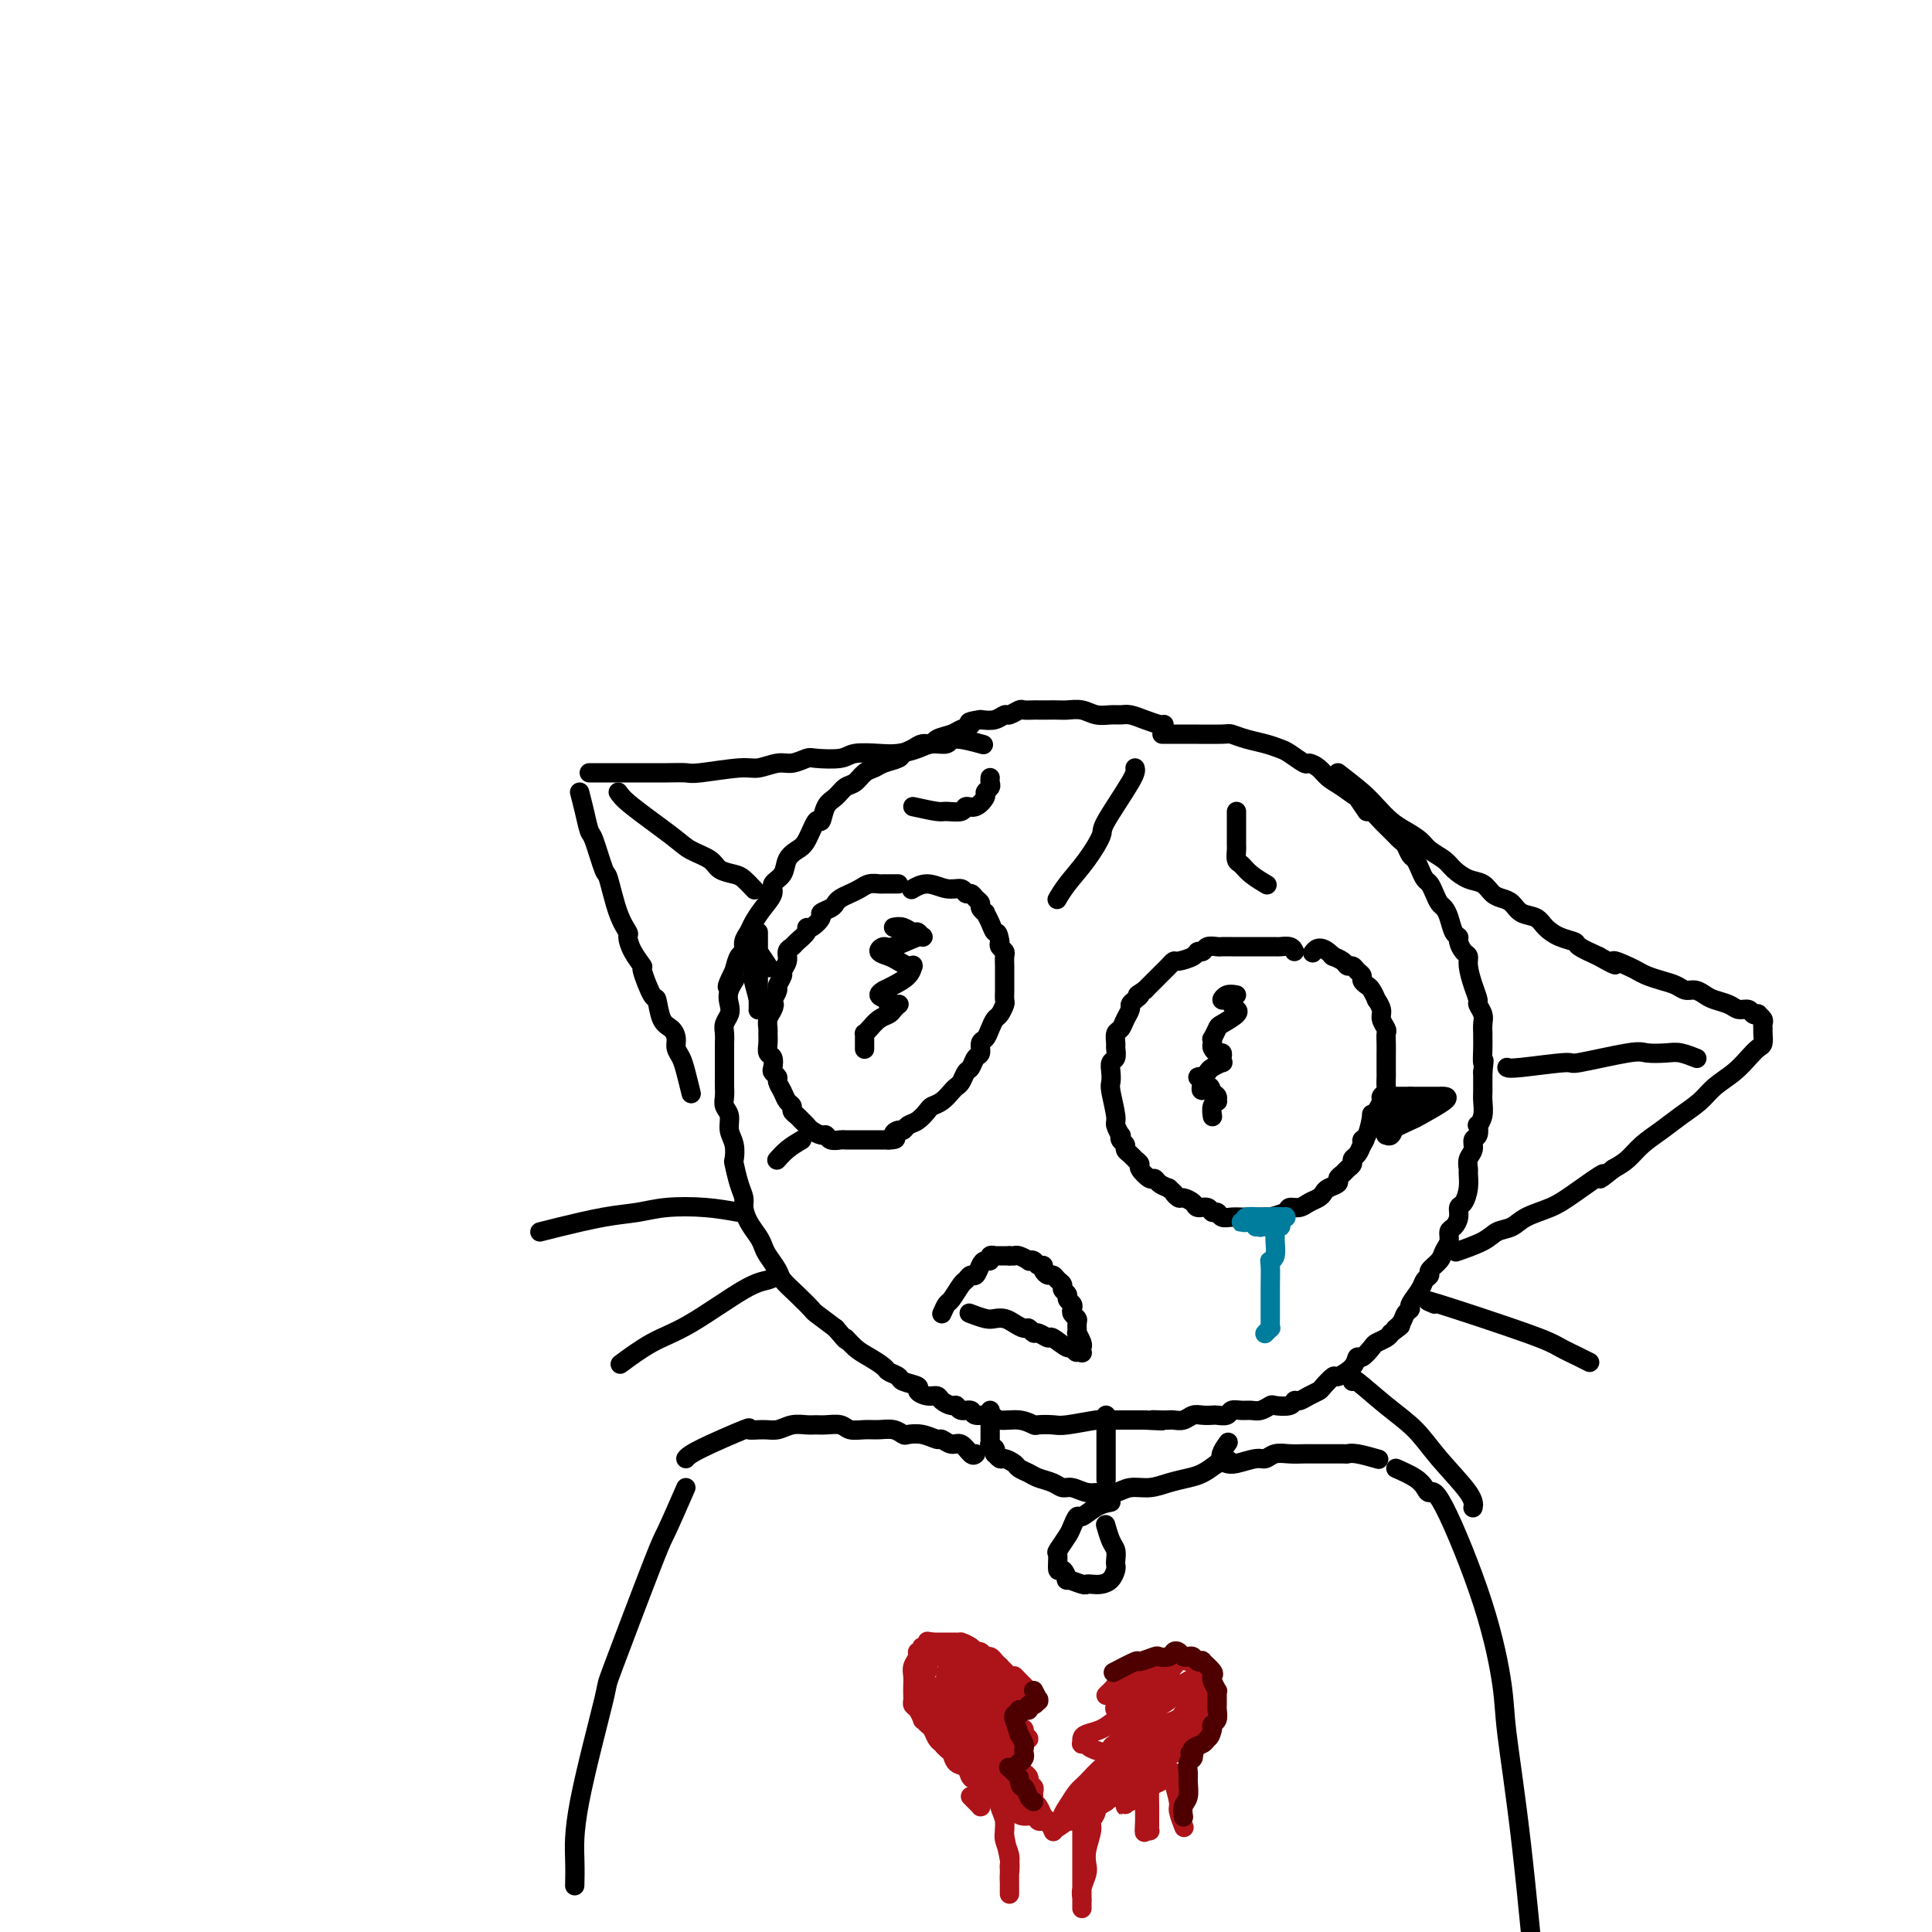<svg viewBox='0 0 400 400' version='1.1' xmlns='http://www.w3.org/2000/svg' xmlns:xlink='http://www.w3.org/1999/xlink'><g fill='none' stroke='rgb(0,0,0)' stroke-width='4' stroke-linecap='round' stroke-linejoin='round'><path d='M241,150c-0.161,0.083 -0.321,0.165 -1,0c-0.679,-0.165 -1.875,-0.579 -3,-1c-1.125,-0.421 -2.177,-0.849 -3,-1c-0.823,-0.151 -1.418,-0.026 -2,0c-0.582,0.026 -1.153,-0.045 -2,0c-0.847,0.045 -1.970,0.208 -3,0c-1.030,-0.208 -1.968,-0.788 -3,-1c-1.032,-0.212 -2.159,-0.057 -3,0c-0.841,0.057 -1.395,0.016 -2,0c-0.605,-0.016 -1.260,-0.005 -2,0c-0.740,0.005 -1.564,0.005 -2,0c-0.436,-0.005 -0.483,-0.017 -1,0c-0.517,0.017 -1.503,0.061 -2,0c-0.497,-0.061 -0.506,-0.226 -1,0c-0.494,0.226 -1.473,0.844 -2,1c-0.527,0.156 -0.604,-0.150 -1,0c-0.396,0.150 -1.113,0.757 -2,1c-0.887,0.243 -1.943,0.121 -3,0'/><path d='M203,149c-3.600,0.488 -2.102,0.709 -2,1c0.102,0.291 -1.194,0.651 -2,1c-0.806,0.349 -1.122,0.685 -2,1c-0.878,0.315 -2.320,0.609 -3,1c-0.680,0.391 -0.600,0.878 -1,1c-0.400,0.122 -1.280,-0.122 -2,0c-0.720,0.122 -1.281,0.610 -2,1c-0.719,0.390 -1.596,0.681 -2,1c-0.404,0.319 -0.335,0.667 -1,1c-0.665,0.333 -2.065,0.652 -3,1c-0.935,0.348 -1.405,0.727 -2,1c-0.595,0.273 -1.315,0.442 -2,1c-0.685,0.558 -1.336,1.507 -2,2c-0.664,0.493 -1.343,0.531 -2,1c-0.657,0.469 -1.292,1.369 -2,2c-0.708,0.631 -1.488,0.995 -2,2c-0.512,1.005 -0.757,2.653 -1,3c-0.243,0.347 -0.483,-0.605 -1,0c-0.517,0.605 -1.309,2.767 -2,4c-0.691,1.233 -1.280,1.537 -2,2c-0.720,0.463 -1.572,1.085 -2,2c-0.428,0.915 -0.433,2.121 -1,3c-0.567,0.879 -1.696,1.429 -2,2c-0.304,0.571 0.216,1.164 0,2c-0.216,0.836 -1.167,1.916 -2,3c-0.833,1.084 -1.547,2.173 -2,3c-0.453,0.827 -0.646,1.393 -1,2c-0.354,0.607 -0.868,1.256 -1,2c-0.132,0.744 0.118,1.585 0,2c-0.118,0.415 -0.605,0.404 -1,1c-0.395,0.596 -0.697,1.798 -1,3'/><path d='M152,201c-2.880,5.633 -0.579,2.717 0,2c0.579,-0.717 -0.563,0.766 -1,2c-0.437,1.234 -0.170,2.219 0,3c0.170,0.781 0.242,1.360 0,2c-0.242,0.640 -0.797,1.343 -1,2c-0.203,0.657 -0.054,1.268 0,2c0.054,0.732 0.015,1.586 0,2c-0.015,0.414 -0.004,0.390 0,1c0.004,0.610 -0.000,1.854 0,3c0.000,1.146 0.004,2.193 0,3c-0.004,0.807 -0.016,1.374 0,2c0.016,0.626 0.061,1.311 0,2c-0.061,0.689 -0.226,1.383 0,2c0.226,0.617 0.845,1.157 1,2c0.155,0.843 -0.152,1.990 0,3c0.152,1.010 0.763,1.885 1,3c0.237,1.115 0.102,2.472 0,3c-0.102,0.528 -0.169,0.227 0,1c0.169,0.773 0.574,2.619 1,4c0.426,1.381 0.874,2.295 1,3c0.126,0.705 -0.069,1.199 0,2c0.069,0.801 0.404,1.909 1,3c0.596,1.091 1.454,2.164 2,3c0.546,0.836 0.782,1.434 1,2c0.218,0.566 0.420,1.101 1,2c0.580,0.899 1.540,2.162 2,3c0.460,0.838 0.422,1.252 1,2c0.578,0.748 1.774,1.829 3,3c1.226,1.171 2.484,2.431 3,3c0.516,0.569 0.290,0.448 1,1c0.710,0.552 2.355,1.776 4,3'/><path d='M173,275c3.152,3.760 2.034,2.159 2,2c-0.034,-0.159 1.018,1.123 2,2c0.982,0.877 1.896,1.348 3,2c1.104,0.652 2.399,1.484 3,2c0.601,0.516 0.510,0.715 1,1c0.490,0.285 1.563,0.655 2,1c0.437,0.345 0.240,0.666 1,1c0.760,0.334 2.479,0.681 3,1c0.521,0.319 -0.155,0.611 0,1c0.155,0.389 1.141,0.874 2,1c0.859,0.126 1.591,-0.106 2,0c0.409,0.106 0.495,0.549 1,1c0.505,0.451 1.429,0.910 2,1c0.571,0.090 0.790,-0.187 1,0c0.210,0.187 0.411,0.839 1,1c0.589,0.161 1.568,-0.168 2,0c0.432,0.168 0.319,0.833 1,1c0.681,0.167 2.155,-0.166 3,0c0.845,0.166 1.059,0.829 2,1c0.941,0.171 2.608,-0.149 4,0c1.392,0.149 2.509,0.768 3,1c0.491,0.232 0.354,0.076 1,0c0.646,-0.076 2.073,-0.073 3,0c0.927,0.073 1.354,0.216 3,0c1.646,-0.216 4.511,-0.790 6,-1c1.489,-0.210 1.604,-0.056 2,0c0.396,0.056 1.075,0.015 2,0c0.925,-0.015 2.095,-0.004 3,0c0.905,0.004 1.544,0.001 2,0c0.456,-0.001 0.728,-0.001 1,0'/><path d='M237,294c5.992,0.310 2.970,0.084 2,0c-0.970,-0.084 0.110,-0.026 1,0c0.890,0.026 1.589,0.021 2,0c0.411,-0.021 0.534,-0.058 1,0c0.466,0.058 1.276,0.211 2,0c0.724,-0.211 1.364,-0.788 2,-1c0.636,-0.212 1.269,-0.061 2,0c0.731,0.061 1.561,0.030 2,0c0.439,-0.030 0.488,-0.061 1,0c0.512,0.061 1.488,0.213 2,0c0.512,-0.213 0.561,-0.793 1,-1c0.439,-0.207 1.267,-0.042 2,0c0.733,0.042 1.370,-0.040 2,0c0.630,0.040 1.254,0.203 2,0c0.746,-0.203 1.614,-0.772 2,-1c0.386,-0.228 0.291,-0.117 1,0c0.709,0.117 2.221,0.238 3,0c0.779,-0.238 0.823,-0.836 1,-1c0.177,-0.164 0.485,0.106 1,0c0.515,-0.106 1.235,-0.587 2,-1c0.765,-0.413 1.574,-0.757 2,-1c0.426,-0.243 0.467,-0.385 1,-1c0.533,-0.615 1.556,-1.704 2,-2c0.444,-0.296 0.308,0.201 1,0c0.692,-0.201 2.212,-1.101 3,-2c0.788,-0.899 0.845,-1.799 1,-2c0.155,-0.201 0.409,0.297 1,0c0.591,-0.297 1.519,-1.389 2,-2c0.481,-0.611 0.514,-0.741 1,-1c0.486,-0.259 1.425,-0.645 2,-1c0.575,-0.355 0.788,-0.677 1,-1'/><path d='M288,276c3.426,-2.515 1.490,-1.302 1,-1c-0.490,0.302 0.464,-0.307 1,-1c0.536,-0.693 0.654,-1.471 1,-2c0.346,-0.529 0.920,-0.810 1,-1c0.080,-0.190 -0.334,-0.288 0,-1c0.334,-0.712 1.417,-2.039 2,-3c0.583,-0.961 0.667,-1.556 1,-2c0.333,-0.444 0.916,-0.738 1,-1c0.084,-0.262 -0.332,-0.494 0,-1c0.332,-0.506 1.412,-1.287 2,-2c0.588,-0.713 0.683,-1.360 1,-2c0.317,-0.640 0.855,-1.275 1,-2c0.145,-0.725 -0.102,-1.541 0,-2c0.102,-0.459 0.553,-0.562 1,-1c0.447,-0.438 0.890,-1.210 1,-2c0.110,-0.790 -0.114,-1.597 0,-2c0.114,-0.403 0.565,-0.401 1,-1c0.435,-0.599 0.853,-1.798 1,-3c0.147,-1.202 0.024,-2.406 0,-3c-0.024,-0.594 0.050,-0.577 0,-1c-0.050,-0.423 -0.223,-1.284 0,-2c0.223,-0.716 0.843,-1.287 1,-2c0.157,-0.713 -0.150,-1.569 0,-2c0.150,-0.431 0.758,-0.437 1,-1c0.242,-0.563 0.117,-1.684 0,-2c-0.117,-0.316 -0.228,0.172 0,0c0.228,-0.172 0.793,-1.005 1,-2c0.207,-0.995 0.055,-2.153 0,-3c-0.055,-0.847 -0.015,-1.382 0,-2c0.015,-0.618 0.004,-1.319 0,-2c-0.004,-0.681 -0.002,-1.340 0,-2'/><path d='M307,222c0.464,-4.014 0.124,-2.048 0,-2c-0.124,0.048 -0.032,-1.821 0,-3c0.032,-1.179 0.005,-1.668 0,-2c-0.005,-0.332 0.014,-0.507 0,-1c-0.014,-0.493 -0.059,-1.303 0,-2c0.059,-0.697 0.222,-1.282 0,-2c-0.222,-0.718 -0.829,-1.569 -1,-2c-0.171,-0.431 0.095,-0.443 0,-1c-0.095,-0.557 -0.551,-1.658 -1,-3c-0.449,-1.342 -0.890,-2.923 -1,-4c-0.110,-1.077 0.111,-1.649 0,-2c-0.111,-0.351 -0.555,-0.482 -1,-1c-0.445,-0.518 -0.893,-1.424 -1,-2c-0.107,-0.576 0.126,-0.822 0,-1c-0.126,-0.178 -0.611,-0.288 -1,-1c-0.389,-0.712 -0.682,-2.026 -1,-3c-0.318,-0.974 -0.663,-1.608 -1,-2c-0.337,-0.392 -0.668,-0.541 -1,-1c-0.332,-0.459 -0.666,-1.226 -1,-2c-0.334,-0.774 -0.667,-1.554 -1,-2c-0.333,-0.446 -0.667,-0.557 -1,-1c-0.333,-0.443 -0.667,-1.218 -1,-2c-0.333,-0.782 -0.665,-1.570 -1,-2c-0.335,-0.430 -0.671,-0.500 -1,-1c-0.329,-0.500 -0.650,-1.428 -1,-2c-0.350,-0.572 -0.727,-0.788 -1,-1c-0.273,-0.212 -0.440,-0.422 -1,-1c-0.560,-0.578 -1.511,-1.526 -2,-2c-0.489,-0.474 -0.516,-0.474 -1,-1c-0.484,-0.526 -1.424,-1.579 -2,-2c-0.576,-0.421 -0.788,-0.211 -1,0'/><path d='M283,168c-3.253,-4.605 -1.884,-3.119 -2,-3c-0.116,0.119 -1.717,-1.129 -3,-2c-1.283,-0.871 -2.249,-1.364 -3,-2c-0.751,-0.636 -1.289,-1.413 -2,-2c-0.711,-0.587 -1.596,-0.983 -2,-1c-0.404,-0.017 -0.327,0.347 -1,0c-0.673,-0.347 -2.096,-1.403 -3,-2c-0.904,-0.597 -1.288,-0.734 -2,-1c-0.712,-0.266 -1.753,-0.660 -3,-1c-1.247,-0.340 -2.699,-0.627 -4,-1c-1.301,-0.373 -2.451,-0.832 -3,-1c-0.549,-0.168 -0.498,-0.045 -2,0c-1.502,0.045 -4.558,0.012 -7,0c-2.442,-0.012 -4.269,-0.003 -5,0c-0.731,0.003 -0.365,0.002 0,0'/><path d='M277,160c1.846,1.429 3.692,2.858 5,4c1.308,1.142 2.079,1.997 3,3c0.921,1.003 1.994,2.156 3,3c1.006,0.844 1.945,1.381 3,2c1.055,0.619 2.225,1.322 3,2c0.775,0.678 1.156,1.332 2,2c0.844,0.668 2.151,1.348 3,2c0.849,0.652 1.238,1.274 2,2c0.762,0.726 1.895,1.555 3,2c1.105,0.445 2.182,0.504 3,1c0.818,0.496 1.378,1.427 2,2c0.622,0.573 1.307,0.786 2,1c0.693,0.214 1.395,0.428 2,1c0.605,0.572 1.112,1.501 2,2c0.888,0.499 2.158,0.567 3,1c0.842,0.433 1.256,1.232 2,2c0.744,0.768 1.818,1.505 3,2c1.182,0.495 2.472,0.749 3,1c0.528,0.251 0.294,0.500 1,1c0.706,0.500 2.353,1.250 4,2'/><path d='M331,198c5.165,2.963 3.077,1.371 3,1c-0.077,-0.371 1.856,0.478 3,1c1.144,0.522 1.500,0.718 2,1c0.500,0.282 1.145,0.649 2,1c0.855,0.351 1.920,0.685 3,1c1.080,0.315 2.175,0.609 3,1c0.825,0.391 1.380,0.878 2,1c0.620,0.122 1.307,-0.121 2,0c0.693,0.121 1.394,0.606 2,1c0.606,0.394 1.118,0.698 2,1c0.882,0.302 2.135,0.603 3,1c0.865,0.397 1.341,0.890 2,1c0.659,0.110 1.501,-0.164 2,0c0.499,0.164 0.656,0.765 1,1c0.344,0.235 0.877,0.105 1,0c0.123,-0.105 -0.163,-0.184 0,0c0.163,0.184 0.776,0.631 1,1c0.224,0.369 0.058,0.662 0,1c-0.058,0.338 -0.007,0.723 0,1c0.007,0.277 -0.030,0.447 0,1c0.030,0.553 0.129,1.488 0,2c-0.129,0.512 -0.484,0.601 -1,1c-0.516,0.399 -1.194,1.107 -2,2c-0.806,0.893 -1.741,1.971 -3,3c-1.259,1.029 -2.844,2.007 -4,3c-1.156,0.993 -1.884,1.999 -3,3c-1.116,1.001 -2.619,1.998 -4,3c-1.381,1.002 -2.638,2.011 -4,3c-1.362,0.989 -2.828,1.959 -4,3c-1.172,1.041 -2.049,2.155 -3,3c-0.951,0.845 -1.975,1.423 -3,2'/><path d='M334,242c-4.792,3.893 -1.772,1.127 -2,1c-0.228,-0.127 -3.703,2.385 -6,4c-2.297,1.615 -3.417,2.333 -5,3c-1.583,0.667 -3.630,1.282 -5,2c-1.370,0.718 -2.063,1.538 -3,2c-0.937,0.462 -2.117,0.567 -3,1c-0.883,0.433 -1.468,1.193 -3,2c-1.532,0.807 -4.009,1.659 -5,2c-0.991,0.341 -0.495,0.170 0,0'/><path d='M122,160c1.296,-0.000 2.592,-0.000 4,0c1.408,0.000 2.928,0.001 4,0c1.072,-0.001 1.698,-0.004 3,0c1.302,0.004 3.281,0.016 5,0c1.719,-0.016 3.177,-0.061 4,0c0.823,0.061 1.010,0.228 3,0c1.990,-0.228 5.784,-0.849 8,-1c2.216,-0.151 2.856,0.170 4,0c1.144,-0.170 2.793,-0.829 4,-1c1.207,-0.171 1.973,0.147 3,0c1.027,-0.147 2.315,-0.757 3,-1c0.685,-0.243 0.766,-0.117 2,0c1.234,0.117 3.622,0.225 5,0c1.378,-0.225 1.747,-0.782 3,-1c1.253,-0.218 3.390,-0.096 5,0c1.610,0.096 2.693,0.164 4,0c1.307,-0.164 2.838,-0.562 4,-1c1.162,-0.438 1.955,-0.916 3,-1c1.045,-0.084 2.342,0.225 3,0c0.658,-0.225 0.677,-0.984 2,-1c1.323,-0.016 3.949,0.710 5,1c1.051,0.290 0.525,0.145 0,0'/><path d='M120,164c0.325,1.250 0.650,2.501 1,4c0.350,1.499 0.726,3.247 1,4c0.274,0.753 0.445,0.510 1,2c0.555,1.490 1.493,4.712 2,6c0.507,1.288 0.582,0.640 1,2c0.418,1.360 1.178,4.726 2,7c0.822,2.274 1.707,3.456 2,4c0.293,0.544 -0.006,0.452 0,1c0.006,0.548 0.316,1.737 1,3c0.684,1.263 1.740,2.601 2,3c0.260,0.399 -0.278,-0.140 0,1c0.278,1.140 1.371,3.957 2,5c0.629,1.043 0.795,0.310 1,1c0.205,0.690 0.450,2.803 1,4c0.550,1.197 1.404,1.477 2,2c0.596,0.523 0.934,1.290 1,2c0.066,0.710 -0.140,1.364 0,2c0.140,0.636 0.625,1.253 1,2c0.375,0.747 0.639,1.624 1,3c0.361,1.376 0.817,3.250 1,4c0.183,0.750 0.091,0.375 0,0'/><path d='M128,164c0.454,0.667 0.907,1.334 3,3c2.093,1.666 5.824,4.330 8,6c2.176,1.670 2.795,2.344 4,3c1.205,0.656 2.996,1.293 4,2c1.004,0.707 1.222,1.482 2,2c0.778,0.518 2.116,0.778 3,1c0.884,0.222 1.315,0.406 2,1c0.685,0.594 1.624,1.598 2,2c0.376,0.402 0.188,0.201 0,0'/><path d='M312,221c0.265,0.129 0.530,0.259 3,0c2.470,-0.259 7.144,-0.906 9,-1c1.856,-0.094 0.894,0.366 3,0c2.106,-0.366 7.279,-1.559 10,-2c2.721,-0.441 2.989,-0.132 4,0c1.011,0.132 2.766,0.087 4,0c1.234,-0.087 1.948,-0.216 3,0c1.052,0.216 2.444,0.776 3,1c0.556,0.224 0.278,0.112 0,0'/><path d='M186,183c-1.202,-0.006 -2.405,-0.013 -3,0c-0.595,0.013 -0.583,0.045 -1,0c-0.417,-0.045 -1.264,-0.167 -2,0c-0.736,0.167 -1.362,0.622 -2,1c-0.638,0.378 -1.289,0.679 -2,1c-0.711,0.321 -1.481,0.662 -2,1c-0.519,0.338 -0.786,0.673 -1,1c-0.214,0.327 -0.373,0.647 -1,1c-0.627,0.353 -1.721,0.737 -2,1c-0.279,0.263 0.258,0.403 0,1c-0.258,0.597 -1.312,1.652 -2,2c-0.688,0.348 -1.012,-0.010 -1,0c0.012,0.010 0.358,0.386 0,1c-0.358,0.614 -1.420,1.464 -2,2c-0.580,0.536 -0.676,0.758 -1,1c-0.324,0.242 -0.875,0.502 -1,1c-0.125,0.498 0.178,1.232 0,2c-0.178,0.768 -0.835,1.570 -1,2c-0.165,0.430 0.162,0.486 0,1c-0.162,0.514 -0.813,1.484 -1,2c-0.187,0.516 0.089,0.576 0,1c-0.089,0.424 -0.545,1.212 -1,2'/><path d='M160,207c-1.563,2.975 -0.472,1.412 0,1c0.472,-0.412 0.323,0.326 0,1c-0.323,0.674 -0.820,1.284 -1,2c-0.180,0.716 -0.045,1.539 0,2c0.045,0.461 -0.002,0.561 0,1c0.002,0.439 0.052,1.217 0,2c-0.052,0.783 -0.206,1.572 0,2c0.206,0.428 0.772,0.495 1,1c0.228,0.505 0.117,1.447 0,2c-0.117,0.553 -0.239,0.715 0,1c0.239,0.285 0.838,0.692 1,1c0.162,0.308 -0.115,0.516 0,1c0.115,0.484 0.622,1.243 1,2c0.378,0.757 0.626,1.512 1,2c0.374,0.488 0.874,0.708 1,1c0.126,0.292 -0.122,0.655 0,1c0.122,0.345 0.614,0.671 1,1c0.386,0.329 0.667,0.662 1,1c0.333,0.338 0.718,0.683 1,1c0.282,0.317 0.461,0.607 1,1c0.539,0.393 1.439,0.890 2,1c0.561,0.110 0.784,-0.167 1,0c0.216,0.167 0.424,0.777 1,1c0.576,0.223 1.520,0.060 2,0c0.480,-0.060 0.496,-0.016 1,0c0.504,0.016 1.496,0.004 2,0c0.504,-0.004 0.519,-0.001 1,0c0.481,0.001 1.428,0.000 2,0c0.572,-0.000 0.769,-0.000 1,0c0.231,0.000 0.494,0.000 1,0c0.506,-0.000 1.253,-0.000 2,0'/><path d='M184,236c2.345,-0.007 1.208,-0.526 1,-1c-0.208,-0.474 0.511,-0.904 1,-1c0.489,-0.096 0.746,0.143 1,0c0.254,-0.143 0.505,-0.667 1,-1c0.495,-0.333 1.236,-0.474 2,-1c0.764,-0.526 1.553,-1.437 2,-2c0.447,-0.563 0.554,-0.780 1,-1c0.446,-0.220 1.233,-0.444 2,-1c0.767,-0.556 1.515,-1.443 2,-2c0.485,-0.557 0.707,-0.783 1,-1c0.293,-0.217 0.657,-0.424 1,-1c0.343,-0.576 0.666,-1.520 1,-2c0.334,-0.480 0.681,-0.495 1,-1c0.319,-0.505 0.610,-1.500 1,-2c0.390,-0.500 0.878,-0.505 1,-1c0.122,-0.495 -0.122,-1.479 0,-2c0.122,-0.521 0.611,-0.577 1,-1c0.389,-0.423 0.679,-1.211 1,-2c0.321,-0.789 0.675,-1.577 1,-2c0.325,-0.423 0.623,-0.479 1,-1c0.377,-0.521 0.833,-1.505 1,-2c0.167,-0.495 0.045,-0.500 0,-1c-0.045,-0.500 -0.012,-1.495 0,-2c0.012,-0.505 0.003,-0.520 0,-1c-0.003,-0.480 0.000,-1.424 0,-2c-0.000,-0.576 -0.004,-0.784 0,-1c0.004,-0.216 0.015,-0.439 0,-1c-0.015,-0.561 -0.056,-1.460 0,-2c0.056,-0.540 0.207,-0.722 0,-1c-0.207,-0.278 -0.774,-0.651 -1,-1c-0.226,-0.349 -0.113,-0.675 0,-1'/><path d='M207,195c-0.338,-2.376 -0.683,-1.817 -1,-2c-0.317,-0.183 -0.606,-1.110 -1,-2c-0.394,-0.890 -0.893,-1.744 -1,-2c-0.107,-0.256 0.179,0.085 0,0c-0.179,-0.085 -0.822,-0.596 -1,-1c-0.178,-0.404 0.108,-0.701 0,-1c-0.108,-0.299 -0.611,-0.601 -1,-1c-0.389,-0.399 -0.662,-0.896 -1,-1c-0.338,-0.104 -0.739,0.186 -1,0c-0.261,-0.186 -0.382,-0.848 -1,-1c-0.618,-0.152 -1.733,0.207 -3,0c-1.267,-0.207 -2.687,-0.979 -4,-1c-1.313,-0.021 -2.518,0.708 -3,1c-0.482,0.292 -0.241,0.146 0,0'/><path d='M268,197c-0.206,-0.423 -0.413,-0.845 -1,-1c-0.587,-0.155 -1.556,-0.041 -2,0c-0.444,0.041 -0.363,0.011 -1,0c-0.637,-0.011 -1.992,-0.003 -3,0c-1.008,0.003 -1.670,0.001 -2,0c-0.330,-0.001 -0.330,-0.001 -1,0c-0.670,0.001 -2.011,0.004 -3,0c-0.989,-0.004 -1.628,-0.016 -2,0c-0.372,0.016 -0.479,0.060 -1,0c-0.521,-0.060 -1.457,-0.222 -2,0c-0.543,0.222 -0.695,0.829 -1,1c-0.305,0.171 -0.764,-0.095 -1,0c-0.236,0.095 -0.250,0.552 -1,1c-0.750,0.448 -2.238,0.889 -3,1c-0.762,0.111 -0.799,-0.107 -1,0c-0.201,0.107 -0.564,0.539 -1,1c-0.436,0.461 -0.943,0.949 -1,1c-0.057,0.051 0.335,-0.337 0,0c-0.335,0.337 -1.398,1.398 -2,2c-0.602,0.602 -0.743,0.743 -1,1c-0.257,0.257 -0.628,0.628 -1,1'/><path d='M237,205c-2.504,1.572 -1.262,1.001 -1,1c0.262,-0.001 -0.454,0.567 -1,1c-0.546,0.433 -0.921,0.731 -1,1c-0.079,0.269 0.136,0.510 0,1c-0.136,0.490 -0.625,1.229 -1,2c-0.375,0.771 -0.635,1.572 -1,2c-0.365,0.428 -0.834,0.481 -1,1c-0.166,0.519 -0.031,1.504 0,2c0.031,0.496 -0.044,0.504 0,1c0.044,0.496 0.207,1.481 0,2c-0.207,0.519 -0.783,0.573 -1,1c-0.217,0.427 -0.073,1.226 0,2c0.073,0.774 0.076,1.521 0,2c-0.076,0.479 -0.230,0.688 0,2c0.230,1.312 0.845,3.728 1,5c0.155,1.272 -0.151,1.402 0,2c0.151,0.598 0.758,1.666 1,2c0.242,0.334 0.121,-0.065 0,0c-0.121,0.065 -0.240,0.595 0,1c0.240,0.405 0.839,0.686 1,1c0.161,0.314 -0.116,0.660 0,1c0.116,0.340 0.626,0.673 1,1c0.374,0.327 0.611,0.647 1,1c0.389,0.353 0.930,0.739 1,1c0.070,0.261 -0.329,0.399 0,1c0.329,0.601 1.387,1.666 2,2c0.613,0.334 0.780,-0.064 1,0c0.220,0.064 0.491,0.590 1,1c0.509,0.410 1.254,0.705 2,1'/><path d='M242,246c1.566,1.400 0.982,0.901 1,1c0.018,0.099 0.639,0.796 1,1c0.361,0.204 0.464,-0.085 1,0c0.536,0.085 1.506,0.544 2,1c0.494,0.456 0.513,0.911 1,1c0.487,0.089 1.443,-0.186 2,0c0.557,0.186 0.717,0.835 1,1c0.283,0.165 0.691,-0.152 1,0c0.309,0.152 0.521,0.773 1,1c0.479,0.227 1.226,0.061 2,0c0.774,-0.061 1.575,-0.017 2,0c0.425,0.017 0.475,0.005 1,0c0.525,-0.005 1.524,-0.004 2,0c0.476,0.004 0.427,0.011 1,0c0.573,-0.011 1.767,-0.041 2,0c0.233,0.041 -0.496,0.152 0,0c0.496,-0.152 2.216,-0.565 3,-1c0.784,-0.435 0.630,-0.890 1,-1c0.370,-0.110 1.264,0.125 2,0c0.736,-0.125 1.315,-0.611 2,-1c0.685,-0.389 1.475,-0.682 2,-1c0.525,-0.318 0.785,-0.663 1,-1c0.215,-0.337 0.386,-0.668 1,-1c0.614,-0.332 1.671,-0.666 2,-1c0.329,-0.334 -0.070,-0.667 0,-1c0.070,-0.333 0.610,-0.666 1,-1c0.390,-0.334 0.629,-0.670 1,-1c0.371,-0.330 0.873,-0.656 1,-1c0.127,-0.344 -0.120,-0.708 0,-1c0.120,-0.292 0.606,-0.512 1,-1c0.394,-0.488 0.697,-1.244 1,-2'/><path d='M282,237c1.349,-1.933 0.220,-1.266 0,-1c-0.220,0.266 0.467,0.131 1,-1c0.533,-1.131 0.912,-3.259 1,-4c0.088,-0.741 -0.116,-0.097 0,0c0.116,0.097 0.553,-0.354 1,-1c0.447,-0.646 0.904,-1.486 1,-2c0.096,-0.514 -0.171,-0.700 0,-1c0.171,-0.300 0.778,-0.713 1,-1c0.222,-0.287 0.060,-0.449 0,-1c-0.060,-0.551 -0.016,-1.491 0,-2c0.016,-0.509 0.004,-0.587 0,-1c-0.004,-0.413 -0.001,-1.161 0,-2c0.001,-0.839 0.001,-1.768 0,-2c-0.001,-0.232 -0.004,0.233 0,0c0.004,-0.233 0.016,-1.164 0,-2c-0.016,-0.836 -0.061,-1.577 0,-2c0.061,-0.423 0.227,-0.528 0,-1c-0.227,-0.472 -0.849,-1.310 -1,-2c-0.151,-0.690 0.167,-1.231 0,-2c-0.167,-0.769 -0.819,-1.764 -1,-2c-0.181,-0.236 0.110,0.288 0,0c-0.110,-0.288 -0.621,-1.386 -1,-2c-0.379,-0.614 -0.626,-0.743 -1,-1c-0.374,-0.257 -0.874,-0.643 -1,-1c-0.126,-0.357 0.122,-0.687 0,-1c-0.122,-0.313 -0.615,-0.609 -1,-1c-0.385,-0.391 -0.664,-0.875 -1,-1c-0.336,-0.125 -0.729,0.111 -1,0c-0.271,-0.111 -0.419,-0.568 -1,-1c-0.581,-0.432 -1.595,-0.838 -2,-1c-0.405,-0.162 -0.203,-0.081 0,0'/><path d='M276,198c-2.600,-2.711 -3.600,-1.489 -4,-1c-0.400,0.489 -0.200,0.244 0,0'/><path d='M256,206c-0.708,-0.119 -1.415,-0.238 -2,0c-0.585,0.238 -1.046,0.835 -1,1c0.046,0.165 0.600,-0.100 1,0c0.400,0.100 0.646,0.565 1,1c0.354,0.435 0.816,0.842 1,1c0.184,0.158 0.089,0.068 0,0c-0.089,-0.068 -0.171,-0.116 0,0c0.171,0.116 0.596,0.394 0,1c-0.596,0.606 -2.212,1.538 -3,2c-0.788,0.462 -0.748,0.452 -1,1c-0.252,0.548 -0.797,1.653 -1,2c-0.203,0.347 -0.065,-0.066 0,0c0.065,0.066 0.056,0.609 0,1c-0.056,0.391 -0.159,0.631 0,1c0.159,0.369 0.580,0.869 1,1c0.420,0.131 0.838,-0.105 1,0c0.162,0.105 0.069,0.553 0,1c-0.069,0.447 -0.112,0.894 0,1c0.112,0.106 0.379,-0.129 0,0c-0.379,0.129 -1.404,0.622 -2,1c-0.596,0.378 -0.762,0.640 -1,1c-0.238,0.360 -0.548,0.818 -1,1c-0.452,0.182 -1.045,0.087 -1,0c0.045,-0.087 0.727,-0.168 1,0c0.273,0.168 0.136,0.584 0,1'/><path d='M249,224c-0.901,2.962 0.348,1.368 1,1c0.652,-0.368 0.707,0.492 1,1c0.293,0.508 0.825,0.665 1,1c0.175,0.335 -0.006,0.847 0,1c0.006,0.153 0.197,-0.052 0,0c-0.197,0.052 -0.784,0.360 -1,1c-0.216,0.640 -0.062,1.611 0,2c0.062,0.389 0.031,0.194 0,0'/><path d='M185,192c0.642,-0.123 1.283,-0.245 2,0c0.717,0.245 1.509,0.858 2,1c0.491,0.142 0.679,-0.187 1,0c0.321,0.187 0.774,0.890 1,1c0.226,0.110 0.224,-0.374 -1,0c-1.224,0.374 -3.671,1.606 -5,2c-1.329,0.394 -1.541,-0.048 -2,0c-0.459,0.048 -1.167,0.587 -1,1c0.167,0.413 1.207,0.699 2,1c0.793,0.301 1.337,0.615 2,1c0.663,0.385 1.444,0.841 2,1c0.556,0.159 0.886,0.021 1,0c0.114,-0.021 0.012,0.075 0,0c-0.012,-0.075 0.065,-0.322 0,0c-0.065,0.322 -0.271,1.214 -1,2c-0.729,0.786 -1.980,1.468 -3,2c-1.020,0.532 -1.810,0.916 -2,1c-0.190,0.084 0.218,-0.131 0,0c-0.218,0.131 -1.062,0.609 -1,1c0.062,0.391 1.031,0.696 2,1'/><path d='M184,207c-0.604,1.306 0.386,1.071 1,1c0.614,-0.071 0.852,0.021 1,0c0.148,-0.021 0.205,-0.157 0,0c-0.205,0.157 -0.671,0.606 -1,1c-0.329,0.394 -0.519,0.731 -1,1c-0.481,0.269 -1.253,0.468 -2,1c-0.747,0.532 -1.468,1.396 -2,2c-0.532,0.604 -0.875,0.946 -1,1c-0.125,0.054 -0.034,-0.182 0,0c0.034,0.182 0.009,0.781 0,1c-0.009,0.219 -0.002,0.057 0,0c0.002,-0.057 0.001,-0.008 0,0c-0.001,0.008 -0.000,-0.026 0,0c0.000,0.026 0.000,0.110 0,0c-0.000,-0.110 -0.000,-0.414 0,0c0.000,0.414 0.000,1.547 0,2c-0.000,0.453 -0.000,0.227 0,0'/><path d='M288,227c1.836,-0.000 3.671,-0.000 5,0c1.329,0.000 2.151,0.001 3,0c0.849,-0.001 1.726,-0.004 2,0c0.274,0.004 -0.056,0.013 0,0c0.056,-0.013 0.498,-0.050 1,0c0.502,0.050 1.063,0.185 0,1c-1.063,0.815 -3.750,2.309 -5,3c-1.250,0.691 -1.064,0.579 -2,1c-0.936,0.421 -2.994,1.374 -4,2c-1.006,0.626 -0.960,0.924 -1,1c-0.040,0.076 -0.168,-0.072 0,0c0.168,0.072 0.631,0.363 1,0c0.369,-0.363 0.645,-1.380 1,-2c0.355,-0.620 0.788,-0.843 1,-1c0.212,-0.157 0.201,-0.248 0,0c-0.201,0.248 -0.593,0.836 -1,1c-0.407,0.164 -0.831,-0.096 -1,0c-0.169,0.096 -0.085,0.548 0,1'/><path d='M288,234c-1.711,0.867 -0.489,-0.467 0,-1c0.489,-0.533 0.244,-0.267 0,0'/><path d='M292,227c-0.128,0.354 -0.255,0.708 -1,1c-0.745,0.292 -2.107,0.522 -3,1c-0.893,0.478 -1.317,1.206 -2,2c-0.683,0.794 -1.624,1.656 -2,2c-0.376,0.344 -0.188,0.172 0,0'/><path d='M293,228c-0.833,1.250 -1.667,2.500 -2,3c-0.333,0.500 -0.167,0.250 0,0'/><path d='M157,193c-0.000,0.683 -0.000,1.367 0,3c0.000,1.633 0.000,4.216 0,6c-0.000,1.784 -0.000,2.769 0,3c0.000,0.231 0.000,-0.292 0,0c-0.000,0.292 -0.000,1.400 0,2c0.000,0.600 0.001,0.693 0,1c-0.001,0.307 -0.004,0.829 0,1c0.004,0.171 0.015,-0.009 0,0c-0.015,0.009 -0.057,0.206 0,0c0.057,-0.206 0.211,-0.815 0,-2c-0.211,-1.185 -0.789,-2.947 -1,-4c-0.211,-1.053 -0.057,-1.396 0,-2c0.057,-0.604 0.017,-1.467 0,-2c-0.017,-0.533 -0.011,-0.734 0,-1c0.011,-0.266 0.028,-0.596 0,-1c-0.028,-0.404 -0.100,-0.881 0,-1c0.100,-0.119 0.373,0.122 1,1c0.627,0.878 1.608,2.394 2,3c0.392,0.606 0.196,0.303 0,0'/><path d='M189,167c1.973,0.432 3.946,0.864 5,1c1.054,0.136 1.190,-0.023 2,0c0.810,0.023 2.293,0.227 3,0c0.707,-0.227 0.638,-0.887 1,-1c0.362,-0.113 1.155,0.321 2,0c0.845,-0.321 1.743,-1.396 2,-2c0.257,-0.604 -0.127,-0.736 0,-1c0.127,-0.264 0.766,-0.658 1,-1c0.234,-0.342 0.063,-0.630 0,-1c-0.063,-0.370 -0.018,-0.820 0,-1c0.018,-0.180 0.009,-0.090 0,0'/><path d='M256,168c0.000,0.137 0.000,0.273 0,1c-0.000,0.727 -0.001,2.044 0,3c0.001,0.956 0.003,1.551 0,2c-0.003,0.449 -0.010,0.753 0,1c0.010,0.247 0.038,0.438 0,1c-0.038,0.562 -0.143,1.496 0,2c0.143,0.504 0.533,0.578 1,1c0.467,0.422 1.010,1.190 2,2c0.990,0.810 2.426,1.660 3,2c0.574,0.340 0.287,0.170 0,0'/><path d='M235,159c0.130,0.422 0.260,0.843 -1,3c-1.260,2.157 -3.911,6.049 -5,8c-1.089,1.951 -0.618,1.959 -1,3c-0.382,1.041 -1.618,3.114 -3,5c-1.382,1.886 -2.911,3.585 -4,5c-1.089,1.415 -1.740,2.547 -2,3c-0.260,0.453 -0.130,0.226 0,0'/><path d='M166,236c-1.044,0.622 -2.089,1.244 -3,2c-0.911,0.756 -1.689,1.644 -2,2c-0.311,0.356 -0.156,0.178 0,0'/><path d='M195,272c0.364,-0.817 0.727,-1.635 1,-2c0.273,-0.365 0.454,-0.278 1,-1c0.546,-0.722 1.456,-2.252 2,-3c0.544,-0.748 0.723,-0.712 1,-1c0.277,-0.288 0.653,-0.899 1,-1c0.347,-0.101 0.666,0.309 1,0c0.334,-0.309 0.682,-1.337 1,-2c0.318,-0.663 0.607,-0.962 1,-1c0.393,-0.038 0.889,0.186 1,0c0.111,-0.186 -0.164,-0.782 0,-1c0.164,-0.218 0.766,-0.058 1,0c0.234,0.058 0.101,0.016 0,0c-0.101,-0.016 -0.168,-0.004 0,0c0.168,0.004 0.571,0.001 1,0c0.429,-0.001 0.885,-0.000 1,0c0.115,0.000 -0.110,0.000 0,0c0.110,-0.000 0.555,-0.000 1,0'/><path d='M209,260c0.818,0.016 0.863,0.056 1,0c0.137,-0.056 0.365,-0.207 1,0c0.635,0.207 1.677,0.773 2,1c0.323,0.227 -0.072,0.116 0,0c0.072,-0.116 0.611,-0.237 1,0c0.389,0.237 0.629,0.833 1,1c0.371,0.167 0.873,-0.096 1,0c0.127,0.096 -0.119,0.551 0,1c0.119,0.449 0.605,0.894 1,1c0.395,0.106 0.698,-0.126 1,0c0.302,0.126 0.602,0.611 1,1c0.398,0.389 0.895,0.682 1,1c0.105,0.318 -0.182,0.663 0,1c0.182,0.337 0.832,0.668 1,1c0.168,0.332 -0.147,0.667 0,1c0.147,0.333 0.757,0.665 1,1c0.243,0.335 0.118,0.672 0,1c-0.118,0.328 -0.229,0.646 0,1c0.229,0.354 0.797,0.743 1,1c0.203,0.257 0.040,0.383 0,1c-0.040,0.617 0.042,1.724 0,2c-0.042,0.276 -0.207,-0.280 0,0c0.207,0.280 0.787,1.395 1,2c0.213,0.605 0.058,0.699 0,1c-0.058,0.301 -0.018,0.810 0,1c0.018,0.190 0.015,0.061 0,0c-0.015,-0.061 -0.043,-0.055 0,0c0.043,0.055 0.155,0.159 0,0c-0.155,-0.159 -0.578,-0.579 -1,-1'/><path d='M223,279c0.252,1.977 -0.619,0.421 -1,0c-0.381,-0.421 -0.273,0.295 -1,0c-0.727,-0.295 -2.289,-1.600 -3,-2c-0.711,-0.400 -0.571,0.104 -1,0c-0.429,-0.104 -1.427,-0.815 -2,-1c-0.573,-0.185 -0.720,0.157 -1,0c-0.280,-0.157 -0.694,-0.813 -1,-1c-0.306,-0.187 -0.503,0.094 -1,0c-0.497,-0.094 -1.293,-0.565 -2,-1c-0.707,-0.435 -1.325,-0.835 -2,-1c-0.675,-0.165 -1.408,-0.096 -2,0c-0.592,0.096 -1.044,0.218 -2,0c-0.956,-0.218 -2.416,-0.777 -3,-1c-0.584,-0.223 -0.292,-0.112 0,0'/></g>
<g fill='none' stroke='rgb(0,124,156)' stroke-width='4' stroke-linecap='round' stroke-linejoin='round'><path d='M260,254c0.310,-0.309 0.619,-0.619 1,-1c0.381,-0.381 0.833,-0.834 1,-1c0.167,-0.166 0.047,-0.046 0,0c-0.047,0.046 -0.022,0.016 0,0c0.022,-0.016 0.041,-0.018 0,0c-0.041,0.018 -0.141,0.057 -1,0c-0.859,-0.057 -2.476,-0.212 -3,0c-0.524,0.212 0.044,0.789 0,1c-0.044,0.211 -0.699,0.056 -1,0c-0.301,-0.056 -0.248,-0.014 0,0c0.248,0.014 0.691,0.000 1,0c0.309,-0.000 0.485,0.014 1,0c0.515,-0.014 1.370,-0.056 2,0c0.630,0.056 1.034,0.210 2,0c0.966,-0.210 2.495,-0.784 3,-1c0.505,-0.216 -0.012,-0.073 0,0c0.012,0.073 0.554,0.076 0,0c-0.554,-0.076 -2.202,-0.231 -3,0c-0.798,0.231 -0.744,0.846 -1,1c-0.256,0.154 -0.821,-0.155 -1,0c-0.179,0.155 0.029,0.772 0,1c-0.029,0.228 -0.294,0.065 0,0c0.294,-0.065 1.147,-0.033 2,0'/><path d='M263,254c-0.294,0.306 0.471,0.071 1,0c0.529,-0.071 0.821,0.020 1,0c0.179,-0.020 0.245,-0.153 0,0c-0.245,0.153 -0.802,0.591 -1,1c-0.198,0.409 -0.039,0.789 0,1c0.039,0.211 -0.042,0.254 0,1c0.042,0.746 0.207,2.197 0,3c-0.207,0.803 -0.788,0.958 -1,1c-0.212,0.042 -0.057,-0.029 0,1c0.057,1.029 0.015,3.159 0,4c-0.015,0.841 -0.004,0.393 0,1c0.004,0.607 0.001,2.271 0,3c-0.001,0.729 -0.001,0.525 0,1c0.001,0.475 0.001,1.629 0,2c-0.001,0.371 -0.004,-0.040 0,0c0.004,0.040 0.015,0.533 0,1c-0.015,0.467 -0.056,0.909 0,1c0.056,0.091 0.207,-0.168 0,0c-0.207,0.168 -0.774,0.762 -1,1c-0.226,0.238 -0.113,0.119 0,0'/></g>
<g fill='none' stroke='rgb(0,0,0)' stroke-width='4' stroke-linecap='round' stroke-linejoin='round'><path d='M205,292c0.000,0.251 0.000,0.502 0,1c-0.000,0.498 -0.001,1.243 0,2c0.001,0.757 0.004,1.527 0,2c-0.004,0.473 -0.015,0.649 0,1c0.015,0.351 0.057,0.878 0,1c-0.057,0.122 -0.211,-0.159 0,0c0.211,0.159 0.788,0.760 1,1c0.212,0.240 0.060,0.121 0,0c-0.060,-0.121 -0.028,-0.243 0,0c0.028,0.243 0.053,0.853 0,1c-0.053,0.147 -0.184,-0.168 0,0c0.184,0.168 0.682,0.818 1,1c0.318,0.182 0.454,-0.106 1,0c0.546,0.106 1.501,0.605 2,1c0.499,0.395 0.543,0.684 1,1c0.457,0.316 1.329,0.658 2,1c0.671,0.342 1.141,0.684 2,1c0.859,0.316 2.106,0.606 3,1c0.894,0.394 1.436,0.891 2,1c0.564,0.109 1.150,-0.171 2,0c0.850,0.171 1.963,0.793 3,1c1.037,0.207 1.999,0.000 3,0c1.001,-0.000 2.043,0.207 3,0c0.957,-0.207 1.831,-0.828 3,-1c1.169,-0.172 2.634,0.106 4,0c1.366,-0.106 2.634,-0.595 4,-1c1.366,-0.405 2.829,-0.724 4,-1c1.171,-0.276 2.049,-0.507 3,-1c0.951,-0.493 1.976,-1.246 3,-2'/><path d='M252,303c4.345,-0.976 1.708,-0.417 1,-1c-0.708,-0.583 0.512,-2.310 1,-3c0.488,-0.690 0.244,-0.345 0,0'/><path d='M229,293c0.000,1.131 0.000,2.262 0,4c0.000,1.738 -0.000,4.085 0,5c0.000,0.915 0.000,0.400 0,1c0.000,0.600 0.000,2.314 0,3c0.000,0.686 0.000,0.343 0,0'/><path d='M230,311c-0.951,0.183 -1.903,0.365 -3,1c-1.097,0.635 -2.340,1.722 -3,2c-0.660,0.278 -0.737,-0.254 -1,0c-0.263,0.254 -0.712,1.295 -1,2c-0.288,0.705 -0.414,1.073 -1,2c-0.586,0.927 -1.631,2.414 -2,3c-0.369,0.586 -0.063,0.271 0,1c0.063,0.729 -0.116,2.500 0,3c0.116,0.500 0.528,-0.272 1,0c0.472,0.272 1.004,1.590 1,2c-0.004,0.410 -0.545,-0.086 0,0c0.545,0.086 2.177,0.753 3,1c0.823,0.247 0.837,0.074 1,0c0.163,-0.074 0.474,-0.047 1,0c0.526,0.047 1.265,0.116 2,0c0.735,-0.116 1.466,-0.416 2,-1c0.534,-0.584 0.872,-1.454 1,-2c0.128,-0.546 0.045,-0.770 0,-1c-0.045,-0.230 -0.051,-0.465 0,-1c0.051,-0.535 0.158,-1.370 0,-2c-0.158,-0.630 -0.581,-1.054 -1,-2c-0.419,-0.946 -0.834,-2.413 -1,-3c-0.166,-0.587 -0.083,-0.293 0,0'/><path d='M254,303c0.442,0.121 0.884,0.243 2,0c1.116,-0.243 2.907,-0.850 4,-1c1.093,-0.150 1.487,0.156 2,0c0.513,-0.156 1.146,-0.774 2,-1c0.854,-0.226 1.928,-0.061 3,0c1.072,0.061 2.143,0.017 3,0c0.857,-0.017 1.501,-0.005 2,0c0.499,0.005 0.852,0.005 2,0c1.148,-0.005 3.089,-0.015 4,0c0.911,0.015 0.791,0.056 1,0c0.209,-0.056 0.749,-0.207 2,0c1.251,0.207 3.215,0.774 4,1c0.785,0.226 0.393,0.113 0,0'/><path d='M202,301c-0.241,0.235 -0.483,0.470 -1,0c-0.517,-0.470 -1.310,-1.646 -2,-2c-0.690,-0.354 -1.278,0.115 -2,0c-0.722,-0.115 -1.579,-0.814 -2,-1c-0.421,-0.186 -0.405,0.143 -1,0c-0.595,-0.143 -1.801,-0.756 -3,-1c-1.199,-0.244 -2.393,-0.118 -3,0c-0.607,0.118 -0.628,0.229 -1,0c-0.372,-0.229 -1.096,-0.797 -2,-1c-0.904,-0.203 -1.989,-0.040 -3,0c-1.011,0.040 -1.948,-0.042 -3,0c-1.052,0.042 -2.221,0.208 -3,0c-0.779,-0.208 -1.170,-0.789 -2,-1c-0.830,-0.211 -2.098,-0.053 -3,0c-0.902,0.053 -1.437,-0.000 -2,0c-0.563,0.000 -1.155,0.054 -2,0c-0.845,-0.054 -1.945,-0.214 -3,0c-1.055,0.214 -2.065,0.802 -3,1c-0.935,0.198 -1.795,0.004 -3,0c-1.205,-0.004 -2.754,0.181 -3,0c-0.246,-0.181 0.810,-0.729 -1,0c-1.810,0.729 -6.487,2.735 -9,4c-2.513,1.265 -2.861,1.790 -3,2c-0.139,0.210 -0.070,0.105 0,0'/><path d='M153,251c-2.195,-0.397 -4.390,-0.793 -7,-1c-2.610,-0.207 -5.635,-0.223 -8,0c-2.365,0.223 -4.070,0.687 -6,1c-1.930,0.313 -4.084,0.476 -7,1c-2.916,0.524 -6.593,1.410 -9,2c-2.407,0.590 -3.545,0.883 -4,1c-0.455,0.117 -0.228,0.059 0,0'/><path d='M161,264c0.150,-0.103 0.300,-0.206 0,0c-0.300,0.206 -1.052,0.721 -2,1c-0.948,0.279 -2.094,0.321 -5,2c-2.906,1.679 -7.573,4.997 -11,7c-3.427,2.003 -5.615,2.693 -8,4c-2.385,1.307 -4.967,3.231 -6,4c-1.033,0.769 -0.516,0.385 0,0'/><path d='M280,286c-0.103,-0.450 -0.206,-0.900 1,0c1.206,0.900 3.721,3.149 6,5c2.279,1.851 4.323,3.306 6,5c1.677,1.694 2.985,3.629 5,6c2.015,2.371 4.735,5.177 6,7c1.265,1.823 1.076,2.664 1,3c-0.076,0.336 -0.038,0.168 0,0'/><path d='M297,270c-1.432,-0.603 -2.863,-1.205 1,0c3.863,1.205 13.021,4.218 18,6c4.979,1.782 5.778,2.333 7,3c1.222,0.667 2.868,1.449 4,2c1.132,0.551 1.752,0.872 2,1c0.248,0.128 0.124,0.064 0,0'/></g>
<g fill='none' stroke='rgb(173,20,25)' stroke-width='4' stroke-linecap='round' stroke-linejoin='round'><path d='M208,354c0.119,-0.099 0.238,-0.198 0,-1c-0.238,-0.802 -0.832,-2.308 -1,-3c-0.168,-0.692 0.091,-0.572 0,-1c-0.091,-0.428 -0.531,-1.405 -1,-2c-0.469,-0.595 -0.968,-0.807 -1,-1c-0.032,-0.193 0.404,-0.367 0,-1c-0.404,-0.633 -1.649,-1.725 -2,-2c-0.351,-0.275 0.190,0.266 0,0c-0.190,-0.266 -1.112,-1.339 -2,-2c-0.888,-0.661 -1.744,-0.909 -2,-1c-0.256,-0.091 0.086,-0.024 0,0c-0.086,0.024 -0.600,0.007 -1,0c-0.400,-0.007 -0.684,-0.002 -1,0c-0.316,0.002 -0.662,0.000 -1,0c-0.338,-0.000 -0.668,-0.000 -1,0c-0.332,0.000 -0.666,0.000 -1,0c-0.334,-0.000 -0.667,-0.000 -1,0'/><path d='M193,340c-1.405,-0.220 -0.916,-0.270 -1,0c-0.084,0.270 -0.739,0.859 -1,1c-0.261,0.141 -0.126,-0.167 0,0c0.126,0.167 0.244,0.807 0,1c-0.244,0.193 -0.850,-0.062 -1,0c-0.150,0.062 0.156,0.440 0,1c-0.156,0.560 -0.774,1.302 -1,2c-0.226,0.698 -0.061,1.353 0,2c0.061,0.647 0.019,1.285 0,2c-0.019,0.715 -0.015,1.506 0,2c0.015,0.494 0.042,0.692 0,1c-0.042,0.308 -0.152,0.727 0,1c0.152,0.273 0.565,0.401 1,1c0.435,0.599 0.890,1.670 1,2c0.110,0.330 -0.125,-0.080 0,0c0.125,0.080 0.610,0.651 1,1c0.390,0.349 0.686,0.475 1,1c0.314,0.525 0.646,1.450 1,2c0.354,0.550 0.728,0.724 1,1c0.272,0.276 0.441,0.652 1,1c0.559,0.348 1.508,0.667 2,1c0.492,0.333 0.526,0.681 1,1c0.474,0.319 1.388,0.610 2,1c0.612,0.390 0.922,0.878 1,1c0.078,0.122 -0.077,-0.122 0,0c0.077,0.122 0.385,0.610 1,1c0.615,0.390 1.536,0.682 2,1c0.464,0.318 0.471,0.663 1,1c0.529,0.337 1.580,0.668 2,1c0.420,0.332 0.210,0.666 0,1'/><path d='M208,371c3.280,3.056 1.979,1.196 2,1c0.021,-0.196 1.364,1.272 2,2c0.636,0.728 0.563,0.717 1,1c0.437,0.283 1.382,0.862 2,1c0.618,0.138 0.910,-0.163 1,0c0.090,0.163 -0.020,0.790 0,1c0.020,0.210 0.171,0.002 0,0c-0.171,-0.002 -0.665,0.203 -1,0c-0.335,-0.203 -0.510,-0.814 -1,-1c-0.490,-0.186 -1.295,0.053 -2,0c-0.705,-0.053 -1.309,-0.400 -2,-1c-0.691,-0.600 -1.471,-1.455 -2,-2c-0.529,-0.545 -0.809,-0.780 -1,-1c-0.191,-0.220 -0.292,-0.425 -1,-1c-0.708,-0.575 -2.021,-1.520 -3,-2c-0.979,-0.480 -1.624,-0.495 -2,-1c-0.376,-0.505 -0.482,-1.501 -1,-2c-0.518,-0.499 -1.448,-0.500 -2,-1c-0.552,-0.500 -0.725,-1.500 -1,-2c-0.275,-0.500 -0.651,-0.501 -1,-1c-0.349,-0.499 -0.671,-1.494 -1,-2c-0.329,-0.506 -0.666,-0.521 -1,-1c-0.334,-0.479 -0.667,-1.423 -1,-2c-0.333,-0.577 -0.667,-0.789 -1,-1'/><path d='M192,356c-1.641,-2.432 -0.244,-2.014 0,-2c0.244,0.014 -0.667,-0.378 -1,-1c-0.333,-0.622 -0.090,-1.476 0,-2c0.090,-0.524 0.028,-0.718 0,-1c-0.028,-0.282 -0.021,-0.653 0,-1c0.021,-0.347 0.058,-0.670 0,-1c-0.058,-0.330 -0.209,-0.667 0,-1c0.209,-0.333 0.778,-0.663 1,-1c0.222,-0.337 0.098,-0.683 0,-1c-0.098,-0.317 -0.171,-0.607 0,-1c0.171,-0.393 0.586,-0.889 1,-1c0.414,-0.111 0.828,0.163 1,0c0.172,-0.163 0.102,-0.762 0,-1c-0.102,-0.238 -0.234,-0.116 0,0c0.234,0.116 0.836,0.227 1,0c0.164,-0.227 -0.111,-0.793 0,-1c0.111,-0.207 0.607,-0.055 1,0c0.393,0.055 0.683,0.014 1,0c0.317,-0.014 0.662,0.000 1,0c0.338,-0.000 0.668,-0.015 1,0c0.332,0.015 0.666,0.061 1,0c0.334,-0.061 0.666,-0.228 1,0c0.334,0.228 0.668,0.850 1,1c0.332,0.150 0.663,-0.171 1,0c0.337,0.171 0.682,0.833 1,1c0.318,0.167 0.610,-0.163 1,0c0.390,0.163 0.878,0.817 1,1c0.122,0.183 -0.122,-0.106 0,0c0.122,0.106 0.610,0.605 1,1c0.390,0.395 0.683,0.684 1,1c0.317,0.316 0.659,0.658 1,1'/><path d='M209,347c1.592,0.901 1.071,0.154 1,0c-0.071,-0.154 0.307,0.285 1,1c0.693,0.715 1.703,1.707 2,2c0.297,0.293 -0.117,-0.114 0,0c0.117,0.114 0.764,0.748 1,1c0.236,0.252 0.061,0.122 0,0c-0.061,-0.122 -0.009,-0.237 0,0c0.009,0.237 -0.025,0.824 0,1c0.025,0.176 0.108,-0.059 0,0c-0.108,0.059 -0.407,0.412 -1,1c-0.593,0.588 -1.481,1.410 -2,2c-0.519,0.590 -0.668,0.947 -1,1c-0.332,0.053 -0.845,-0.197 -1,0c-0.155,0.197 0.050,0.841 0,1c-0.050,0.159 -0.354,-0.169 0,0c0.354,0.169 1.368,0.834 2,1c0.632,0.166 0.883,-0.168 1,0c0.117,0.168 0.099,0.837 0,1c-0.099,0.163 -0.278,-0.182 0,0c0.278,0.182 1.013,0.889 1,1c-0.013,0.111 -0.774,-0.374 -1,0c-0.226,0.374 0.084,1.605 0,2c-0.084,0.395 -0.561,-0.048 -1,0c-0.439,0.048 -0.840,0.585 -1,1c-0.160,0.415 -0.080,0.707 0,1'/><path d='M210,364c-0.453,2.117 -0.084,0.409 0,0c0.084,-0.409 -0.117,0.482 0,1c0.117,0.518 0.552,0.664 1,1c0.448,0.336 0.908,0.864 1,1c0.092,0.136 -0.186,-0.118 0,0c0.186,0.118 0.835,0.609 1,1c0.165,0.391 -0.153,0.682 0,1c0.153,0.318 0.776,0.661 1,1c0.224,0.339 0.049,0.672 0,1c-0.049,0.328 0.028,0.650 0,1c-0.028,0.350 -0.161,0.728 0,1c0.161,0.272 0.618,0.437 1,1c0.382,0.563 0.690,1.522 1,2c0.310,0.478 0.622,0.475 1,1c0.378,0.525 0.822,1.579 1,2c0.178,0.421 0.089,0.211 0,0'/><path d='M201,343c-0.113,-0.194 -0.226,-0.388 -1,0c-0.774,0.388 -2.210,1.358 -3,2c-0.790,0.642 -0.936,0.957 -1,1c-0.064,0.043 -0.047,-0.188 0,0c0.047,0.188 0.124,0.793 0,1c-0.124,0.207 -0.449,0.017 0,0c0.449,-0.017 1.672,0.139 3,0c1.328,-0.139 2.761,-0.573 4,-1c1.239,-0.427 2.283,-0.849 3,-1c0.717,-0.151 1.106,-0.033 1,0c-0.106,0.033 -0.706,-0.020 -1,0c-0.294,0.020 -0.282,0.114 -1,1c-0.718,0.886 -2.166,2.565 -4,4c-1.834,1.435 -4.052,2.628 -5,3c-0.948,0.372 -0.624,-0.075 -1,0c-0.376,0.075 -1.452,0.671 -2,1c-0.548,0.329 -0.568,0.389 1,0c1.568,-0.389 4.725,-1.229 7,-2c2.275,-0.771 3.666,-1.475 5,-2c1.334,-0.525 2.609,-0.872 3,-1c0.391,-0.128 -0.101,-0.039 0,0c0.101,0.039 0.795,0.027 1,0c0.205,-0.027 -0.079,-0.069 0,0c0.079,0.069 0.521,0.249 -1,1c-1.521,0.751 -5.006,2.072 -7,3c-1.994,0.928 -2.497,1.464 -3,2'/><path d='M199,355c-1.794,1.154 -1.281,1.040 -1,1c0.281,-0.040 0.328,-0.004 0,0c-0.328,0.004 -1.031,-0.023 0,0c1.031,0.023 3.798,0.097 5,0c1.202,-0.097 0.840,-0.366 2,-1c1.160,-0.634 3.843,-1.634 5,-2c1.157,-0.366 0.788,-0.098 1,0c0.212,0.098 1.006,0.026 1,0c-0.006,-0.026 -0.811,-0.007 -1,0c-0.189,0.007 0.238,0.003 -1,1c-1.238,0.997 -4.140,2.995 -6,4c-1.860,1.005 -2.677,1.015 -3,1c-0.323,-0.015 -0.153,-0.057 0,0c0.153,0.057 0.290,0.211 1,0c0.710,-0.211 1.995,-0.789 3,-1c1.005,-0.211 1.731,-0.055 2,0c0.269,0.055 0.082,0.008 0,0c-0.082,-0.008 -0.061,0.021 0,0c0.061,-0.021 0.160,-0.093 0,0c-0.160,0.093 -0.579,0.351 -1,1c-0.421,0.649 -0.845,1.690 -1,2c-0.155,0.310 -0.041,-0.110 0,0c0.041,0.110 0.010,0.750 0,1c-0.010,0.250 0.001,0.108 0,0c-0.001,-0.108 -0.014,-0.184 0,0c0.014,0.184 0.055,0.627 0,1c-0.055,0.373 -0.207,0.677 0,1c0.207,0.323 0.773,0.664 1,1c0.227,0.336 0.113,0.668 0,1'/><path d='M206,366c0.381,1.176 0.835,0.117 1,0c0.165,-0.117 0.042,0.709 0,1c-0.042,0.291 -0.003,0.047 0,0c0.003,-0.047 -0.030,0.102 0,0c0.030,-0.102 0.123,-0.454 0,-1c-0.123,-0.546 -0.464,-1.286 -1,-3c-0.536,-1.714 -1.268,-4.401 -2,-6c-0.732,-1.599 -1.463,-2.109 -2,-3c-0.537,-0.891 -0.879,-2.163 -1,-3c-0.121,-0.837 -0.020,-1.238 0,-1c0.020,0.238 -0.040,1.114 0,2c0.040,0.886 0.179,1.782 1,3c0.821,1.218 2.325,2.757 3,4c0.675,1.243 0.523,2.188 1,3c0.477,0.812 1.585,1.490 2,2c0.415,0.510 0.139,0.851 0,1c-0.139,0.149 -0.140,0.105 0,0c0.140,-0.105 0.419,-0.272 0,-1c-0.419,-0.728 -1.538,-2.016 -3,-4c-1.462,-1.984 -3.267,-4.663 -4,-6c-0.733,-1.337 -0.395,-1.331 -1,-2c-0.605,-0.669 -2.152,-2.014 -3,-3c-0.848,-0.986 -0.998,-1.611 -1,-2c-0.002,-0.389 0.142,-0.540 0,0c-0.142,0.540 -0.571,1.770 -1,3'/><path d='M195,350c-1.832,-1.235 0.090,2.677 1,5c0.910,2.323 0.810,3.056 1,4c0.190,0.944 0.671,2.099 1,3c0.329,0.901 0.508,1.548 1,2c0.492,0.452 1.297,0.710 2,1c0.703,0.290 1.302,0.614 2,1c0.698,0.386 1.493,0.836 2,1c0.507,0.164 0.725,0.042 1,0c0.275,-0.042 0.608,-0.005 1,0c0.392,0.005 0.844,-0.022 1,0c0.156,0.022 0.016,0.093 0,0c-0.016,-0.093 0.093,-0.351 0,-1c-0.093,-0.649 -0.388,-1.688 -1,-3c-0.612,-1.312 -1.542,-2.897 -2,-4c-0.458,-1.103 -0.445,-1.726 -1,-3c-0.555,-1.274 -1.677,-3.200 -2,-4c-0.323,-0.800 0.155,-0.474 0,-1c-0.155,-0.526 -0.943,-1.903 -1,-2c-0.057,-0.097 0.615,1.087 1,2c0.385,0.913 0.481,1.555 1,3c0.519,1.445 1.460,3.693 2,5c0.540,1.307 0.680,1.671 1,2c0.320,0.329 0.821,0.621 1,1c0.179,0.379 0.038,0.844 0,1c-0.038,0.156 0.028,0.004 0,0c-0.028,-0.004 -0.151,0.142 0,0c0.151,-0.142 0.575,-0.571 1,-1'/><path d='M208,362c1.378,1.594 1.323,-0.920 1,-3c-0.323,-2.080 -0.913,-3.724 -1,-5c-0.087,-1.276 0.328,-2.184 0,-3c-0.328,-0.816 -1.401,-1.540 -2,-2c-0.599,-0.460 -0.725,-0.655 -1,-1c-0.275,-0.345 -0.700,-0.839 -1,-1c-0.300,-0.161 -0.476,0.010 -1,0c-0.524,-0.010 -1.395,-0.203 -2,0c-0.605,0.203 -0.942,0.802 -1,1c-0.058,0.198 0.165,-0.003 0,1c-0.165,1.003 -0.716,3.211 -1,4c-0.284,0.789 -0.301,0.158 0,1c0.301,0.842 0.921,3.157 1,4c0.079,0.843 -0.382,0.216 0,1c0.382,0.784 1.606,2.980 2,4c0.394,1.020 -0.041,0.863 0,1c0.041,0.137 0.559,0.569 1,1c0.441,0.431 0.804,0.861 1,1c0.196,0.139 0.223,-0.015 0,0c-0.223,0.015 -0.697,0.197 -1,0c-0.303,-0.197 -0.435,-0.775 -1,-2c-0.565,-1.225 -1.562,-3.098 -2,-4c-0.438,-0.902 -0.317,-0.834 -1,-2c-0.683,-1.166 -2.169,-3.567 -3,-5c-0.831,-1.433 -1.006,-1.900 -1,-2c0.006,-0.100 0.194,0.165 0,0c-0.194,-0.165 -0.770,-0.762 -1,-1c-0.230,-0.238 -0.115,-0.119 0,0'/><path d='M194,350c-1.357,-2.125 0.252,0.563 1,2c0.748,1.437 0.635,1.622 1,2c0.365,0.378 1.208,0.948 2,2c0.792,1.052 1.532,2.585 2,3c0.468,0.415 0.664,-0.287 1,0c0.336,0.287 0.812,1.565 1,2c0.188,0.435 0.087,0.027 0,0c-0.087,-0.027 -0.160,0.328 0,1c0.160,0.672 0.554,1.662 1,2c0.446,0.338 0.943,0.024 1,0c0.057,-0.024 -0.325,0.241 0,1c0.325,0.759 1.357,2.012 2,3c0.643,0.988 0.898,1.711 1,2c0.102,0.289 0.051,0.145 0,0'/><path d='M204,365c0.754,0.331 1.508,0.662 2,1c0.492,0.338 0.721,0.683 1,1c0.279,0.317 0.608,0.604 1,1c0.392,0.396 0.847,0.900 1,1c0.153,0.100 0.003,-0.204 1,1c0.997,1.204 3.142,3.915 4,5c0.858,1.085 0.429,0.542 0,0'/><path d='M229,351c1.090,-1.074 2.180,-2.148 3,-3c0.820,-0.852 1.371,-1.482 2,-2c0.629,-0.518 1.338,-0.922 2,-1c0.662,-0.078 1.278,0.172 2,0c0.722,-0.172 1.551,-0.765 2,-1c0.449,-0.235 0.519,-0.112 1,0c0.481,0.112 1.373,0.212 2,0c0.627,-0.212 0.990,-0.737 1,-1c0.010,-0.263 -0.333,-0.264 0,0c0.333,0.264 1.343,0.793 2,1c0.657,0.207 0.960,0.091 1,0c0.040,-0.091 -0.183,-0.158 0,0c0.183,0.158 0.770,0.539 1,1c0.230,0.461 0.101,1.001 0,1c-0.101,-0.001 -0.173,-0.544 0,0c0.173,0.544 0.593,2.176 1,3c0.407,0.824 0.803,0.840 1,1c0.197,0.160 0.197,0.466 0,1c-0.197,0.534 -0.592,1.298 -1,2c-0.408,0.702 -0.831,1.344 -1,2c-0.169,0.656 -0.085,1.328 0,2'/><path d='M248,357c-0.361,1.675 -0.765,1.862 -1,2c-0.235,0.138 -0.302,0.226 -1,1c-0.698,0.774 -2.026,2.234 -3,3c-0.974,0.766 -1.595,0.836 -2,1c-0.405,0.164 -0.594,0.421 -1,1c-0.406,0.579 -1.029,1.482 -2,2c-0.971,0.518 -2.291,0.653 -3,1c-0.709,0.347 -0.809,0.905 -1,1c-0.191,0.095 -0.475,-0.273 -1,0c-0.525,0.273 -1.293,1.186 -2,2c-0.707,0.814 -1.355,1.528 -2,2c-0.645,0.472 -1.287,0.701 -2,1c-0.713,0.299 -1.498,0.669 -2,1c-0.502,0.331 -0.722,0.625 -1,1c-0.278,0.375 -0.614,0.833 -1,1c-0.386,0.167 -0.821,0.045 -1,0c-0.179,-0.045 -0.100,-0.012 0,0c0.100,0.012 0.223,0.003 0,0c-0.223,-0.003 -0.792,-0.001 -1,0c-0.208,0.001 -0.056,0.000 0,0c0.056,-0.000 0.016,-0.000 0,0c-0.016,0.000 -0.008,0.000 0,0'/><path d='M221,377c-4.394,3.134 -1.880,0.969 -1,0c0.880,-0.969 0.127,-0.740 0,-1c-0.127,-0.260 0.371,-1.007 1,-2c0.629,-0.993 1.388,-2.232 2,-3c0.612,-0.768 1.078,-1.066 2,-2c0.922,-0.934 2.300,-2.503 3,-3c0.700,-0.497 0.723,0.077 1,0c0.277,-0.077 0.807,-0.804 1,-1c0.193,-0.196 0.047,0.140 0,0c-0.047,-0.140 0.004,-0.755 0,-1c-0.004,-0.245 -0.064,-0.121 0,0c0.064,0.121 0.251,0.239 0,0c-0.251,-0.239 -0.942,-0.834 -1,-1c-0.058,-0.166 0.517,0.099 0,0c-0.517,-0.099 -2.124,-0.562 -3,-1c-0.876,-0.438 -1.020,-0.852 -1,-1c0.020,-0.148 0.203,-0.029 0,0c-0.203,0.029 -0.792,-0.033 -1,0c-0.208,0.033 -0.036,0.160 0,0c0.036,-0.160 -0.063,-0.609 0,-1c0.063,-0.391 0.287,-0.724 1,-1c0.713,-0.276 1.916,-0.493 3,-1c1.084,-0.507 2.049,-1.302 3,-2c0.951,-0.698 1.887,-1.297 3,-2c1.113,-0.703 2.403,-1.509 3,-2c0.597,-0.491 0.500,-0.668 1,-1c0.500,-0.332 1.596,-0.820 2,-1c0.404,-0.180 0.115,-0.051 0,0c-0.115,0.051 -0.058,0.026 0,0'/><path d='M240,350c2.181,-1.773 -0.368,-1.207 -2,-1c-1.632,0.207 -2.347,0.055 -3,0c-0.653,-0.055 -1.245,-0.013 -2,0c-0.755,0.013 -1.674,-0.003 -2,0c-0.326,0.003 -0.059,0.026 0,0c0.059,-0.026 -0.091,-0.101 0,0c0.091,0.101 0.423,0.377 1,0c0.577,-0.377 1.398,-1.407 2,-2c0.602,-0.593 0.985,-0.748 2,-1c1.015,-0.252 2.660,-0.600 4,-1c1.340,-0.400 2.373,-0.853 3,-1c0.627,-0.147 0.846,0.011 1,0c0.154,-0.011 0.241,-0.192 0,0c-0.241,0.192 -0.810,0.756 -1,1c-0.190,0.244 -0.002,0.169 -1,1c-0.998,0.831 -3.183,2.567 -5,4c-1.817,1.433 -3.268,2.562 -4,3c-0.732,0.438 -0.746,0.183 -1,0c-0.254,-0.183 -0.747,-0.295 -1,0c-0.253,0.295 -0.266,0.998 0,1c0.266,0.002 0.811,-0.697 2,-1c1.189,-0.303 3.023,-0.211 5,-1c1.977,-0.789 4.098,-2.459 5,-3c0.902,-0.541 0.586,0.047 1,0c0.414,-0.047 1.558,-0.731 2,-1c0.442,-0.269 0.182,-0.125 0,0c-0.182,0.125 -0.286,0.229 -1,1c-0.714,0.771 -2.038,2.207 -3,3c-0.962,0.793 -1.560,0.941 -3,2c-1.440,1.059 -3.720,3.030 -6,5'/><path d='M233,359c-2.403,2.097 -1.911,1.838 -2,2c-0.089,0.162 -0.758,0.745 -1,1c-0.242,0.255 -0.057,0.184 0,0c0.057,-0.184 -0.013,-0.480 1,-1c1.013,-0.520 3.108,-1.264 5,-2c1.892,-0.736 3.579,-1.465 5,-2c1.421,-0.535 2.574,-0.876 3,-1c0.426,-0.124 0.124,-0.031 0,0c-0.124,0.031 -0.071,0.001 0,0c0.071,-0.001 0.160,0.027 0,0c-0.160,-0.027 -0.569,-0.108 -2,1c-1.431,1.108 -3.885,3.407 -6,5c-2.115,1.593 -3.890,2.481 -5,3c-1.110,0.519 -1.554,0.670 -2,1c-0.446,0.330 -0.895,0.838 -1,1c-0.105,0.162 0.135,-0.022 0,0c-0.135,0.022 -0.645,0.251 0,0c0.645,-0.251 2.446,-0.982 4,-2c1.554,-1.018 2.860,-2.325 4,-3c1.140,-0.675 2.114,-0.719 3,-1c0.886,-0.281 1.683,-0.799 2,-1c0.317,-0.201 0.155,-0.086 0,0c-0.155,0.086 -0.303,0.141 -1,1c-0.697,0.859 -1.942,2.521 -4,4c-2.058,1.479 -4.931,2.775 -7,4c-2.069,1.225 -3.336,2.378 -4,3c-0.664,0.622 -0.724,0.713 -1,1c-0.276,0.287 -0.767,0.770 -1,1c-0.233,0.230 -0.210,0.209 0,0c0.210,-0.209 0.605,-0.604 1,-1'/><path d='M224,373c-2.458,2.410 1.398,-0.065 4,-2c2.602,-1.935 3.951,-3.332 6,-5c2.049,-1.668 4.797,-3.608 7,-6c2.203,-2.392 3.859,-5.234 5,-7c1.141,-1.766 1.767,-2.454 2,-3c0.233,-0.546 0.074,-0.950 0,-1c-0.074,-0.050 -0.064,0.256 0,0c0.064,-0.256 0.183,-1.072 0,-1c-0.183,0.072 -0.668,1.034 -1,2c-0.332,0.966 -0.511,1.936 -1,3c-0.489,1.064 -1.286,2.221 -2,3c-0.714,0.779 -1.343,1.180 -2,2c-0.657,0.820 -1.343,2.061 -2,3c-0.657,0.939 -1.286,1.577 -2,2c-0.714,0.423 -1.512,0.631 -2,1c-0.488,0.369 -0.664,0.900 -1,1c-0.336,0.100 -0.831,-0.232 -1,0c-0.169,0.232 -0.014,1.029 0,1c0.014,-0.029 -0.115,-0.884 0,-1c0.115,-0.116 0.473,0.508 1,0c0.527,-0.508 1.224,-2.147 3,-4c1.776,-1.853 4.633,-3.921 6,-5c1.367,-1.079 1.246,-1.169 2,-2c0.754,-0.831 2.384,-2.402 3,-3c0.616,-0.598 0.217,-0.222 0,0c-0.217,0.222 -0.251,0.291 0,0c0.251,-0.291 0.786,-0.940 0,0c-0.786,0.940 -2.893,3.470 -5,6'/><path d='M244,357c-2.238,2.333 -5.333,5.167 -7,7c-1.667,1.833 -1.905,2.667 -2,3c-0.095,0.333 -0.048,0.167 0,0'/><path d='M208,369c-0.001,0.440 -0.001,0.879 0,2c0.001,1.121 0.004,2.923 0,4c-0.004,1.077 -0.015,1.430 0,2c0.015,0.570 0.057,1.357 0,2c-0.057,0.643 -0.211,1.141 0,2c0.211,0.859 0.789,2.080 1,3c0.211,0.920 0.057,1.538 0,2c-0.057,0.462 -0.015,0.768 0,1c0.015,0.232 0.004,0.392 0,1c-0.004,0.608 -0.001,1.666 0,2c0.001,0.334 0.000,-0.054 0,0c-0.000,0.054 -0.000,0.550 0,1c0.000,0.450 -0.000,0.854 0,1c0.000,0.146 0.000,0.033 0,0c-0.000,-0.033 -0.000,0.014 0,0c0.000,-0.014 0.001,-0.087 0,0c-0.001,0.087 -0.004,0.336 0,0c0.004,-0.336 0.016,-1.258 0,-2c-0.016,-0.742 -0.061,-1.305 0,-2c0.061,-0.695 0.226,-1.523 0,-3c-0.226,-1.477 -0.844,-3.602 -1,-5c-0.156,-1.398 0.150,-2.069 0,-3c-0.150,-0.931 -0.757,-2.123 -1,-3c-0.243,-0.877 -0.121,-1.438 0,-2'/><path d='M207,372c-0.553,-2.990 -0.937,-1.466 -1,-1c-0.063,0.466 0.193,-0.127 0,-1c-0.193,-0.873 -0.835,-2.028 -1,-3c-0.165,-0.972 0.148,-1.763 0,-2c-0.148,-0.237 -0.758,0.079 -1,0c-0.242,-0.079 -0.117,-0.554 0,-1c0.117,-0.446 0.228,-0.863 0,-1c-0.228,-0.137 -0.793,0.008 -1,0c-0.207,-0.008 -0.055,-0.168 0,0c0.055,0.168 0.015,0.665 0,1c-0.015,0.335 -0.004,0.510 0,1c0.004,0.490 0.001,1.297 0,2c-0.001,0.703 -0.000,1.302 0,2c0.000,0.698 -0.000,1.493 0,2c0.000,0.507 0.001,0.725 0,1c-0.001,0.275 -0.003,0.607 0,1c0.003,0.393 0.011,0.848 0,1c-0.011,0.152 -0.041,0.002 0,0c0.041,-0.002 0.155,0.143 0,0c-0.155,-0.143 -0.578,-0.574 -1,-1c-0.422,-0.426 -0.845,-0.845 -1,-1c-0.155,-0.155 -0.044,-0.044 0,0c0.044,0.044 0.022,0.022 0,0'/><path d='M228,370c0.122,-0.149 0.244,-0.299 0,0c-0.244,0.299 -0.854,1.045 -1,2c-0.146,0.955 0.171,2.118 0,3c-0.171,0.882 -0.829,1.481 -1,2c-0.171,0.519 0.147,0.958 0,2c-0.147,1.042 -0.757,2.689 -1,4c-0.243,1.311 -0.118,2.287 0,3c0.118,0.713 0.228,1.161 0,2c-0.228,0.839 -0.793,2.067 -1,3c-0.207,0.933 -0.055,1.570 0,2c0.055,0.430 0.015,0.652 0,1c-0.015,0.348 -0.004,0.820 0,1c0.004,0.180 0.001,0.067 0,0c-0.001,-0.067 -0.000,-0.089 0,0c0.000,0.089 0.000,0.290 0,0c-0.000,-0.290 -0.000,-1.071 0,-2c0.000,-0.929 0.000,-2.007 0,-3c-0.000,-0.993 -0.000,-1.901 0,-3c0.000,-1.099 0.000,-2.390 0,-3c-0.000,-0.610 -0.000,-0.541 0,-1c0.000,-0.459 0.000,-1.446 0,-2c-0.000,-0.554 -0.001,-0.673 0,-1c0.001,-0.327 0.004,-0.861 0,-1c-0.004,-0.139 -0.014,0.118 0,0c0.014,-0.118 0.051,-0.612 0,-1c-0.051,-0.388 -0.189,-0.671 0,-1c0.189,-0.329 0.705,-0.704 1,-1c0.295,-0.296 0.370,-0.513 1,-1c0.630,-0.487 1.815,-1.243 3,-2'/><path d='M229,373c1.105,-0.938 1.368,-0.783 2,-1c0.632,-0.217 1.633,-0.805 2,-1c0.367,-0.195 0.098,0.005 0,0c-0.098,-0.005 -0.026,-0.213 0,0c0.026,0.213 0.007,0.847 0,1c-0.007,0.153 -0.002,-0.173 0,0c0.002,0.173 0.002,0.847 0,1c-0.002,0.153 -0.007,-0.215 0,0c0.007,0.215 0.025,1.011 0,1c-0.025,-0.011 -0.094,-0.830 0,-1c0.094,-0.170 0.350,0.308 1,0c0.650,-0.308 1.695,-1.403 2,-2c0.305,-0.597 -0.128,-0.696 0,-1c0.128,-0.304 0.819,-0.814 1,-1c0.181,-0.186 -0.148,-0.048 0,0c0.148,0.048 0.772,0.005 1,0c0.228,-0.005 0.061,0.027 0,1c-0.061,0.973 -0.016,2.888 0,4c0.016,1.112 0.001,1.422 0,2c-0.001,0.578 0.010,1.423 0,2c-0.010,0.577 -0.041,0.886 0,1c0.041,0.114 0.155,0.033 0,0c-0.155,-0.033 -0.577,-0.016 -1,0'/><path d='M237,379c-0.153,1.186 -0.037,-0.848 0,-2c0.037,-1.152 -0.006,-1.422 0,-2c0.006,-0.578 0.061,-1.464 0,-2c-0.061,-0.536 -0.238,-0.721 0,-1c0.238,-0.279 0.891,-0.653 1,-1c0.109,-0.347 -0.326,-0.667 0,-1c0.326,-0.333 1.411,-0.679 2,-1c0.589,-0.321 0.680,-0.618 1,-1c0.320,-0.382 0.869,-0.848 1,-1c0.131,-0.152 -0.157,0.012 0,0c0.157,-0.012 0.759,-0.198 1,0c0.241,0.198 0.121,0.782 0,1c-0.121,0.218 -0.242,0.069 0,1c0.242,0.931 0.848,2.940 1,4c0.152,1.060 -0.152,1.170 0,2c0.152,0.830 0.758,2.380 1,3c0.242,0.620 0.121,0.310 0,0'/></g>
<g fill='none' stroke='rgb(78,0,0)' stroke-width='4' stroke-linecap='round' stroke-linejoin='round'><path d='M231,346c-0.446,0.234 -0.892,0.469 0,0c0.892,-0.469 3.121,-1.641 4,-2c0.879,-0.359 0.406,0.097 1,0c0.594,-0.097 2.253,-0.745 3,-1c0.747,-0.255 0.581,-0.117 1,0c0.419,0.117 1.422,0.214 2,0c0.578,-0.214 0.732,-0.738 1,-1c0.268,-0.262 0.649,-0.263 1,0c0.351,0.263 0.673,0.789 1,1c0.327,0.211 0.660,0.107 1,0c0.340,-0.107 0.687,-0.218 1,0c0.313,0.218 0.592,0.766 1,1c0.408,0.234 0.946,0.156 1,0c0.054,-0.156 -0.374,-0.388 0,0c0.374,0.388 1.550,1.395 2,2c0.450,0.605 0.173,0.806 0,1c-0.173,0.194 -0.243,0.381 0,1c0.243,0.619 0.797,1.672 1,2c0.203,0.328 0.054,-0.068 0,0c-0.054,0.068 -0.014,0.599 0,1c0.014,0.401 -0.000,0.671 0,1c0.000,0.329 0.014,0.718 0,1c-0.014,0.282 -0.055,0.457 0,1c0.055,0.543 0.207,1.454 0,2c-0.207,0.546 -0.773,0.727 -1,1c-0.227,0.273 -0.113,0.636 0,1'/><path d='M251,358c-0.353,1.642 -0.734,1.746 -1,2c-0.266,0.254 -0.416,0.656 -1,1c-0.584,0.344 -1.603,0.628 -2,1c-0.397,0.372 -0.173,0.831 0,1c0.173,0.169 0.296,0.049 0,0c-0.296,-0.049 -1.011,-0.025 -1,0c0.011,0.025 0.749,0.051 1,0c0.251,-0.051 0.014,-0.181 0,0c-0.014,0.181 0.193,0.671 0,1c-0.193,0.329 -0.788,0.496 -1,1c-0.212,0.504 -0.043,1.344 0,2c0.043,0.656 -0.041,1.129 0,2c0.041,0.871 0.207,2.141 0,3c-0.207,0.859 -0.786,1.308 -1,2c-0.214,0.692 -0.061,1.626 0,2c0.061,0.374 0.031,0.187 0,0'/><path d='M214,350c0.428,0.837 0.857,1.673 1,2c0.143,0.327 0.001,0.144 0,0c-0.001,-0.144 0.141,-0.249 0,0c-0.141,0.249 -0.563,0.851 -1,1c-0.437,0.149 -0.888,-0.156 -1,0c-0.112,0.156 0.114,0.774 0,1c-0.114,0.226 -0.569,0.061 -1,0c-0.431,-0.061 -0.837,-0.017 -1,0c-0.163,0.017 -0.081,0.009 0,0'/><path d='M211,354c-0.402,0.865 0.092,1.028 0,1c-0.092,-0.028 -0.772,-0.248 -1,0c-0.228,0.248 -0.005,0.963 0,1c0.005,0.037 -0.209,-0.604 0,0c0.209,0.604 0.841,2.453 1,3c0.159,0.547 -0.154,-0.208 0,0c0.154,0.208 0.774,1.379 1,2c0.226,0.621 0.056,0.692 0,1c-0.056,0.308 0.000,0.852 0,1c-0.000,0.148 -0.057,-0.100 0,0c0.057,0.100 0.226,0.549 0,1c-0.226,0.451 -0.849,0.906 -1,1c-0.151,0.094 0.169,-0.172 0,0c-0.169,0.172 -0.827,0.781 -1,1c-0.173,0.219 0.139,0.048 0,0c-0.139,-0.048 -0.728,0.028 -1,0c-0.272,-0.028 -0.227,-0.162 0,0c0.227,0.162 0.636,0.618 1,1c0.364,0.382 0.682,0.691 1,1'/><path d='M211,368c0.182,2.514 0.636,1.797 1,2c0.364,0.203 0.636,1.324 1,2c0.364,0.676 0.818,0.907 1,1c0.182,0.093 0.091,0.046 0,0'/></g>
<g fill='none' stroke='rgb(0,0,0)' stroke-width='4' stroke-linecap='round' stroke-linejoin='round'><path d='M142,308c-1.588,3.631 -3.175,7.262 -4,9c-0.825,1.738 -0.886,1.583 -3,7c-2.114,5.417 -6.279,16.405 -8,21c-1.721,4.595 -0.997,2.798 -2,7c-1.003,4.202 -3.733,14.405 -5,21c-1.267,6.595 -1.072,9.583 -1,12c0.072,2.417 0.021,4.262 0,5c-0.021,0.738 -0.010,0.369 0,0'/><path d='M289,304c1.485,0.659 2.970,1.319 4,2c1.030,0.681 1.604,1.385 2,2c0.396,0.615 0.616,1.143 1,1c0.384,-0.143 0.934,-0.956 3,3c2.066,3.956 5.647,12.679 8,20c2.353,7.321 3.479,13.238 4,17c0.521,3.762 0.439,5.369 1,10c0.561,4.631 1.766,12.285 3,23c1.234,10.715 2.495,24.490 3,30c0.505,5.510 0.252,2.755 0,0'/></g>
</svg>